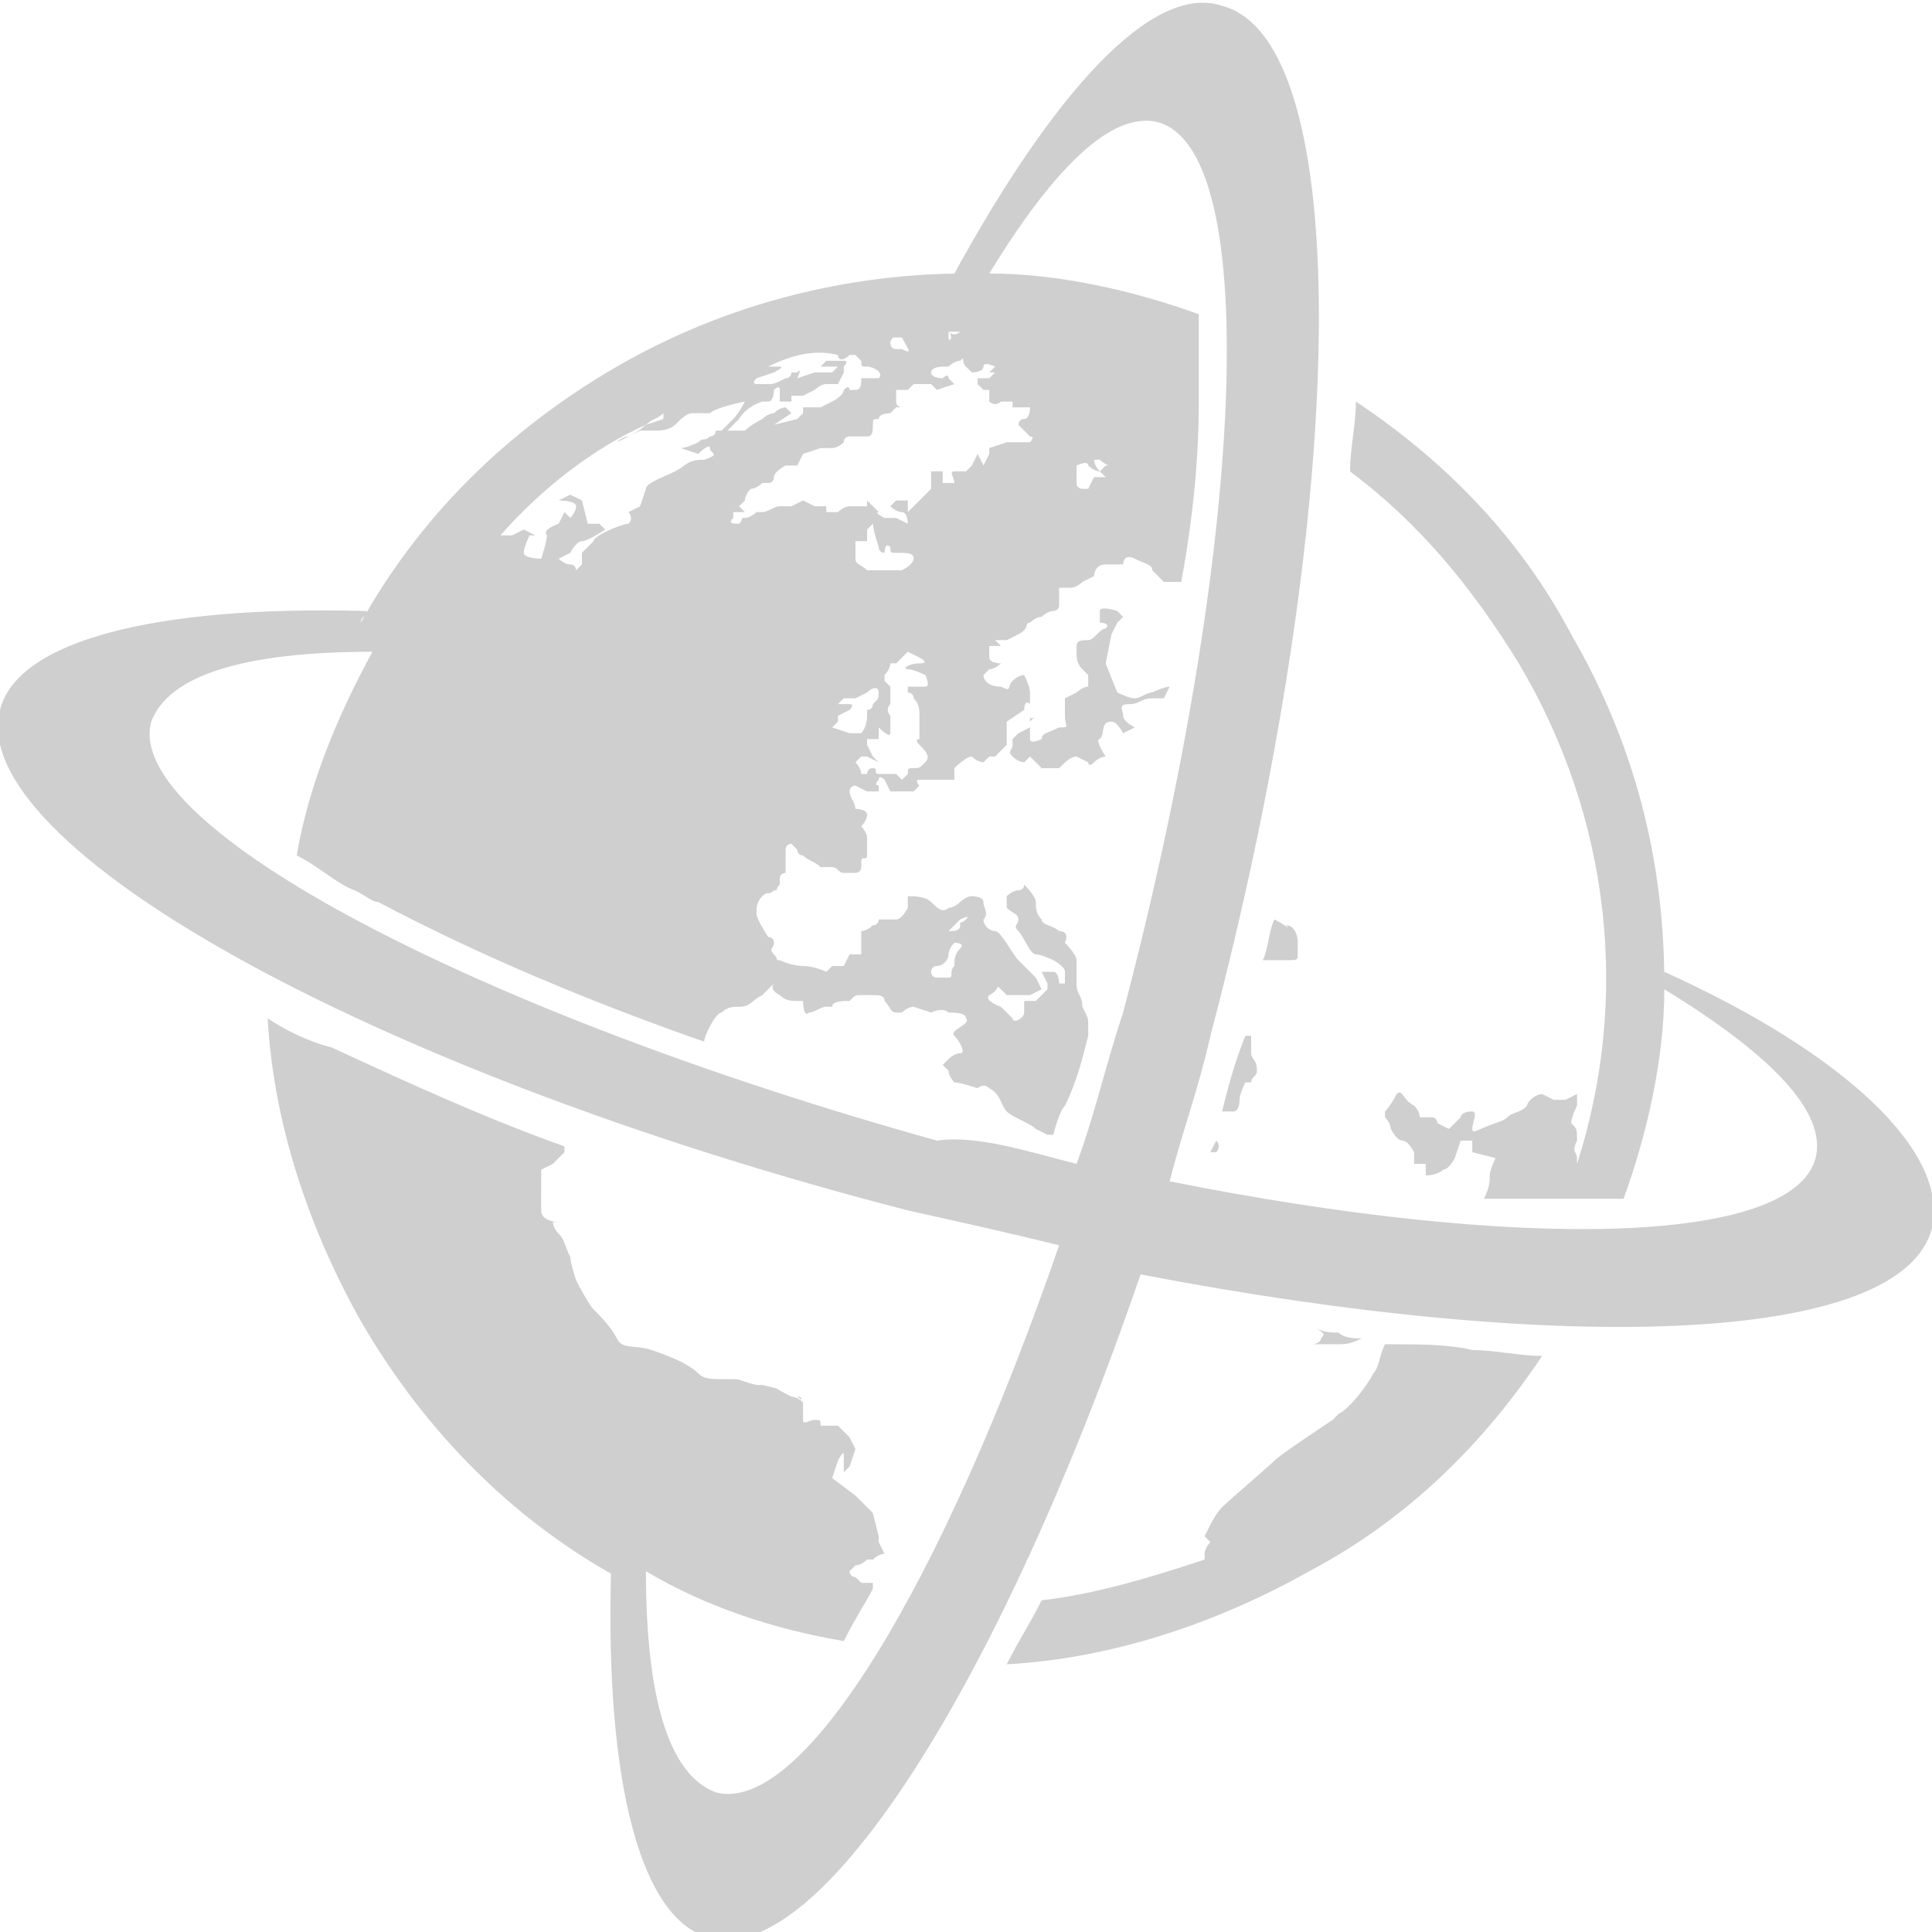 <?xml version="1.0" encoding="utf-8"?>
<!-- Generator: Adobe Illustrator 18.0.0, SVG Export Plug-In . SVG Version: 6.00 Build 0)  -->
<!DOCTYPE svg PUBLIC "-//W3C//DTD SVG 1.1//EN" "http://www.w3.org/Graphics/SVG/1.1/DTD/svg11.dtd">
<svg version="1.1" id="Capa_1" xmlns="http://www.w3.org/2000/svg" xmlns:xlink="http://www.w3.org/1999/xlink" x="0px" y="0px"
	 viewBox="0 0 33.2 33.2" enable-background="new 0 0 33.2 33.2" xml:space="preserve">
<g>
	<path fill="#CFCFCF" d="M25.3,23.2c0.4,0,0.8,0.1,1.2,0.1c-1,1.5-2.3,2.8-4,3.7c-1.6,0.9-3.4,1.5-5.2,1.6c0.2-0.4,0.4-0.7,0.6-1.1
		c0.9-0.1,1.9-0.4,2.8-0.7c0,0,0,0,0-0.1c0-0.1,0.1-0.2,0.1-0.2l-0.1-0.1l0.1-0.2c0,0,0.1-0.2,0.2-0.3c0.1-0.1,0.8-0.7,0.9-0.8
		c0.1-0.1,0.7-0.5,1-0.7c0,0,0.1-0.1,0.1-0.1c0.2-0.1,0.5-0.5,0.6-0.7c0.1-0.1,0.1-0.3,0.2-0.5h0C24.4,23.1,24.9,23.1,25.3,23.2z
		 M13.7,24C13.6,24,13.7,24,13.7,24C13.7,24,13.7,24,13.7,24z M22.6,23.1c0.1,0,0.3,0,0.4,0h0c0.1,0,0.2,0,0.4-0.1l0,0l0,0
		c-0.1,0-0.3,0-0.4-0.1c-0.1,0-0.3,0-0.4-0.1c0.1,0.1,0.2,0.1,0.1,0.2C22.7,23.1,22.5,23.1,22.6,23.1z M13.7,24
		C13.7,24,13.7,24,13.7,24C13.8,24.1,13.8,24,13.7,24z M17.4,15.2C17.4,15.2,17.4,15.2,17.4,15.2C17.5,15.2,17.4,15.2,17.4,15.2z
		 M21.4,17.8L21.4,17.8L21.4,17.8c-0.2,0.5-0.3,0.9-0.4,1.3c0.1,0,0.2,0,0.2,0s0.1,0,0.1-0.2c0-0.1,0.1-0.3,0.1-0.3s0,0,0.1,0
		c0-0.1,0.1-0.1,0.1-0.2c0-0.2-0.1-0.2-0.1-0.3c0-0.1,0-0.3,0-0.3L21.4,17.8z M20.9,19.6l-0.1,0.2l0.1,0c0,0,0,0.1,0,0.1
		c0,0,0-0.1,0-0.1S21,19.7,20.9,19.6C21,19.6,20.9,19.6,20.9,19.6z M21.9,15.8L21.9,15.8c-0.1,0.2-0.1,0.5-0.2,0.7c0,0,0,0,0.2,0
		c0.2,0,0.1,0,0.2,0c0.2,0,0.2,0,0.2-0.1c0-0.1,0,0,0-0.2c0-0.2-0.1-0.3-0.2-0.3C22.2,16,22.1,15.9,21.9,15.8z M33.2,21.1
		c-0.5,2-6.3,2.2-13.6,0.8c-2.4,7-5.5,11.9-7.4,11.4c-1.2-0.3-1.8-2.7-1.7-6.3c0,0,0.1,0,0.1,0.1c-1.8-1-3.3-2.5-4.4-4.4
		c-0.9-1.6-1.5-3.4-1.6-5.2c0.3,0.2,0.7,0.4,1.1,0.5c1.3,0.6,2.6,1.2,4,1.7h0l0,0.1L9.5,20l-0.2,0.1l0,0.1l0,0.2H9.3
		c0,0,0,0.2,0,0.4s0.3,0.2,0.3,0.2L9.5,21c0,0,0,0.1,0.1,0.2s0.1,0.2,0.2,0.4c0,0.1,0.1,0.4,0.1,0.4s0.2,0.4,0.3,0.5
		c0.1,0.1,0.3,0.3,0.4,0.5c0.1,0.2,0.3,0.1,0.6,0.2c0.3,0.1,0.5,0.2,0.5,0.2s0.2,0.1,0.3,0.2c0.1,0.1,0.2,0.1,0.5,0.1
		c0.3,0,0.1,0,0.5,0.1l0.1,0c0.4,0.1,0.1,0,0.5,0.2l0,0c0.1,0,0.2,0.1,0.2,0.1c0,0.1,0,0.2,0,0.3c0,0.1,0.1,0,0.2,0
		c0.1,0,0.1,0,0.1,0.1c0,0,0,0,0.1,0c0.1,0,0.2,0,0.2,0l0.2,0.2l0.1,0.2l-0.1,0.3l-0.1,0.1c0,0,0-0.1,0-0.3c0-0.1-0.1,0.1-0.1,0.1
		l-0.1,0.3l0.4,0.3l0.1,0.1l0.2,0.2l0,0l0.1,0.4l0,0.1l0.1,0.2c0,0-0.1,0-0.2,0.1c0,0-0.1,0-0.1,0c0,0-0.1,0.1-0.2,0.1
		C14.6,27,14.6,27,14.6,27s0,0.1,0.1,0.1c0,0,0.1,0.1,0.1,0.1c0,0,0,0,0.1,0c0,0,0,0,0.1,0c0,0,0,0,0,0l0,0h0l0,0.1l0,0
		c-0.1,0.2-0.3,0.5-0.5,0.9c-1.2-0.2-2.4-0.6-3.4-1.2c0,0,0,0,0,0c0,2.2,0.4,3.5,1.2,3.8c1.5,0.4,3.9-3.6,5.9-9.4
		c-0.8-0.2-1.7-0.4-2.6-0.6C6.3,18.4-0.6,14.5,0,12.2c0.3-1.2,2.7-1.8,6.3-1.7c0,0.1-0.1,0.1-0.1,0.2c1-1.8,2.5-3.3,4.4-4.4
		c1.9-1.1,4-1.6,6-1.6c-0.1,0-0.1,0-0.2,0c1.7-3.1,3.4-5,4.6-4.6c2.3,0.6,2.2,8.6-0.2,17.7c-0.2,0.9-0.5,1.7-0.7,2.5
		c6,1.2,10.7,1.1,11.1-0.4c0.2-0.8-0.8-1.8-2.6-2.9c0,0,0,0,0,0c0,1.2-0.3,2.5-0.7,3.6c-0.4,0-0.7,0-1,0l0,0c-0.2,0-0.4,0-0.5,0
		c-0.3,0-0.6,0-0.9,0c0.1-0.2,0.1-0.3,0.1-0.4c0-0.1,0.1-0.3,0.1-0.3l-0.4-0.1l0-0.2l-0.2,0l-0.1,0.3c0,0-0.1,0.2-0.2,0.2
		c-0.1,0.1-0.3,0.1-0.3,0.1l0-0.2c-0.1,0-0.2,0-0.2,0l0-0.2c0,0-0.1-0.2-0.2-0.2c-0.1,0-0.2-0.2-0.2-0.2s0-0.1-0.1-0.2c0,0,0,0,0,0
		l0-0.1c0,0,0.1-0.1,0.2-0.3c0.1-0.1,0.1,0.1,0.3,0.2c0.1,0.1,0.1,0.2,0.1,0.2s0.1,0,0.2,0c0.1,0,0.1,0.1,0.1,0.1l0.2,0.1l0.2-0.2
		c0,0,0-0.1,0.2-0.1c0.1,0,0,0.2,0,0.3c0,0.1,0.1,0,0.4-0.1c0.3-0.1,0.1-0.1,0.4-0.2c0.2-0.1,0.1-0.1,0.2-0.2
		c0.1-0.1,0.2-0.1,0.2-0.1l0.2,0.1l0.2,0l0.2-0.1v0.2c0,0-0.1,0.2-0.1,0.3c0.1,0.1,0.1,0.1,0.1,0.3c-0.1,0.2,0,0.2,0,0.3
		c0,0.1,0,0.1,0,0.1c0.9-2.8,0.6-5.9-1-8.6c-0.8-1.3-1.7-2.4-2.9-3.3c0-0.4,0.1-0.8,0.1-1.2c1.5,1,2.8,2.3,3.7,4
		c1.1,1.9,1.6,3.9,1.6,6c0-0.1,0-0.1,0-0.2C31.7,18.1,33.5,19.8,33.2,21.1z M18.9,8.1C18.9,8.1,19,8,19,8c0.1,0,0,0-0.1-0.1
		c-0.1,0-0.1,0-0.1,0S18.8,8,18.9,8.1C18.8,8,18.8,8,18.9,8.1c-0.1,0-0.2-0.1-0.2-0.1c0-0.1-0.2,0-0.2,0S18.5,8,18.5,8s0,0.1,0,0.1
		c0,0,0,0.1,0,0.2c0,0.1,0.1,0.1,0.1,0.1l0.1,0l0,0l0.1-0.2L19,8.2L18.9,8.1z M17.5,7.3c0,0,0-0.1,0.1-0.1c0.1,0,0.1-0.2,0.1-0.2
		S17.7,7,17.6,7c-0.1,0-0.2,0-0.2,0l0-0.1c0,0-0.1,0-0.2,0C17.1,7,17,6.9,17,6.9l0-0.2l-0.1,0l-0.1-0.1c0,0,0-0.1,0-0.1s0.2,0,0.2,0
		l0.1-0.1L17,6.4l0.1-0.1c0,0-0.2-0.1-0.2,0c0,0.1-0.2,0.1-0.2,0.1s0,0-0.1-0.1c-0.1-0.1,0-0.2-0.1-0.1c-0.1,0-0.2,0.1-0.2,0.1
		c0,0-0.1,0-0.1,0s-0.2,0-0.2,0.1c0,0.1,0.2,0.1,0.2,0.1s0,0,0,0c0,0,0.1-0.1,0.1,0c0.1,0.1,0.1,0.1,0.1,0.1l-0.3,0.1l0,0l-0.1-0.1
		h-0.3l-0.1,0.1l-0.2,0c0,0,0,0.1,0,0.2S15.5,7,15.5,7l-0.1,0l0,0l-0.1,0.1c0,0-0.2,0-0.2,0.1c0,0,0,0,0,0c-0.1,0-0.1,0-0.1,0.1
		c0,0.1,0,0.2-0.1,0.2c0,0,0,0-0.1,0c-0.1,0-0.2,0-0.2,0s-0.1,0-0.1,0.1c-0.1,0.1-0.2,0.1-0.2,0.1l0,0l-0.2,0l-0.3,0.1l0,0l-0.1,0.2
		l-0.2,0c0,0-0.2,0.1-0.2,0.2c0,0,0,0.1-0.1,0.1c0,0-0.1,0-0.1,0s-0.1,0.1-0.2,0.1c-0.1,0.1-0.1,0.2-0.1,0.2l-0.1,0.1l0.1,0.1
		l-0.2,0l0,0.1C12.5,9,12.6,9,12.7,9c0.1-0.1,0-0.1,0.1-0.1c0,0,0.1,0,0.2-0.1c0.1,0,0.1,0,0.1,0c0.1,0,0.2-0.1,0.3-0.1
		c0.1,0,0.2,0,0.2,0l0,0l0.2-0.1l0.2,0.1l0.2,0c0,0,0,0,0,0.1c0,0,0,0,0,0c0.1,0,0.2,0,0.2,0s0.1-0.1,0.2-0.1h0.2h0.1l0-0.1l0.1,0.1
		l0,0l0.1,0.1c0,0-0.1,0,0.1,0.1c0.1,0,0.2,0,0.2,0c0,0,0,0,0,0l0.2,0.1c0,0,0-0.2-0.1-0.2c-0.1,0-0.2-0.1-0.2-0.1l0.1-0.1l0.2,0
		l0,0.2L16,8.4l0-0.1l0-0.2l0.2,0l0,0.2c0,0,0,0,0.1,0c0.1,0,0.1,0,0.1,0c0-0.1-0.1-0.2,0-0.2s0.2,0,0.2,0L16.7,8l0.1-0.2l0.1,0.2
		L17,7.8l0-0.1l0.3-0.1c0,0,0.2,0,0.3,0c0.1,0,0.1,0,0.1,0s0.1-0.1,0-0.1C17.6,7.4,17.5,7.3,17.5,7.3z M14.4,12.4l-0.1,0.1l0.3,0.1
		l0.1,0l0.1,0c0,0,0.1-0.1,0.1-0.3c0-0.1,0-0.1,0-0.1c0,0,0.1,0,0.1-0.1c0.1-0.1,0.1-0.1,0.1-0.2c0-0.1-0.1-0.1-0.2,0c0,0,0,0,0,0
		l-0.2,0.1l0,0L14.6,12l-0.1,0l-0.1,0.1c0,0,0.1,0,0.1,0s0,0,0.1,0c0.1,0,0,0.1,0,0.1l-0.2,0.1L14.4,12.4z M14.9,9.3l-0.2,0h0
		c0,0,0,0.2,0,0.3c0,0,0,0,0,0c0,0.1,0.1,0.1,0.2,0.2c0.1,0,0.1,0,0.2,0c0.1,0,0.2,0,0.2,0l0,0c0,0,0,0,0,0l0.1,0l0.1,0
		c0,0,0.2-0.1,0.2-0.2c0-0.1-0.1-0.1-0.3-0.1h0c-0.1,0-0.1,0-0.1-0.1c-0.1-0.1-0.1,0.1-0.1,0.1s-0.1,0-0.1-0.1C15,9.1,15,9,15,9l0,0
		l-0.1,0.1l0,0.1L14.9,9.3z M14.7,13.1c0,0,0.1,0.1,0.1,0.2c0,0,0.1,0,0.1,0c0,0,0-0.1,0.1-0.1c0.1,0,0,0.1,0.1,0.1s0.3,0,0.3,0l0,0
		l0.1,0.1c0,0,0.1-0.1,0.1-0.1c0-0.1,0-0.1,0.1-0.1s0.1,0,0.2-0.1c0.1-0.1,0-0.2-0.1-0.3c-0.1-0.1,0-0.1,0-0.1l0-0.2
		c0,0,0-0.1,0-0.2c0-0.1,0-0.2-0.1-0.3c0-0.1-0.1-0.1-0.1-0.1v-0.1c0,0,0.2,0,0.3,0c0.1,0,0-0.2,0-0.2s-0.2-0.1-0.3-0.1
		c-0.1,0,0-0.1,0.2-0.1c0.2,0,0-0.1,0-0.1l-0.2-0.1c0,0-0.1,0.1-0.2,0.2c0,0,0,0-0.1,0c0,0,0,0.1-0.1,0.2v0.1l0.1,0.1l0,0.1
		c0,0,0,0.1,0,0.1c0,0,0,0.1,0,0.1c-0.1,0.1,0,0.2,0,0.2s0,0.2,0,0.3c0,0.1-0.2-0.1-0.2-0.1l0,0.2h-0.1h-0.1l0,0.1l0,0L15,13
		l0.1,0.1L14.9,13l-0.1,0L14.7,13.1z M12.7,7.2l-0.2,0.2c0,0,0.2,0,0.3,0c0,0,0.1-0.1,0.3-0.2c0.1-0.1,0.2-0.1,0.2-0.1
		c0.1-0.1,0.2-0.1,0.2-0.1l0.1,0.1l-0.3,0.2l0.4-0.1l0,0l0.1-0.1L13.8,7L14,7l0.1,0l0.2-0.1c0,0,0.2-0.1,0.2-0.2
		c0.1-0.1,0.1,0,0.1,0c0,0,0,0,0.1,0c0.1,0,0.1-0.1,0.1-0.2c0,0,0.1,0,0.1,0c0.1,0,0.2,0,0.2,0c0.1-0.1-0.1-0.2-0.2-0.2l0,0
		c-0.1,0-0.1,0-0.1-0.1c0,0-0.1-0.1-0.1-0.1c-0.1,0-0.1,0-0.1,0c-0.1,0.1-0.2,0.1-0.2,0c0,0,0,0,0,0C14,6,13.6,6.1,13.2,6.3
		c0.1,0,0.1,0,0.2,0c0.1,0-0.1,0.1-0.1,0.1S13,6.5,13,6.5l0,0c-0.1,0.1,0,0.1,0,0.1s0,0,0,0c0,0,0.1,0,0.2,0c0.1,0,0.1,0,0.3-0.1
		c0.1,0,0.1-0.1,0.1-0.1c0.1,0,0.1,0,0.1,0c0.1-0.1,0,0.1,0,0.1l0.3-0.1l0.2,0l0.1,0l0.1-0.1l-0.2,0l-0.1,0l0.1-0.1h0
		c0,0,0.3,0,0.3,0c0.1,0,0,0.1,0,0.1l0,0.1l-0.1,0.2c0,0-0.1,0-0.2,0h0c-0.1,0-0.2,0.1-0.2,0.1l-0.2,0.1h-0.2h0l0,0.1l-0.2,0
		c0,0,0-0.1,0-0.2c0-0.1-0.1,0-0.1,0s0,0.2-0.1,0.2c0,0,0,0-0.1,0C12.8,7,12.7,7.2,12.7,7.2z M15.5,5.8c-0.1,0-0.2,0-0.3,0
		c0,0,0,0,0.1,0c0.1,0,0,0,0,0.1c0,0,0,0.1,0.1,0.1c0,0,0.1,0,0.1,0C15.7,6.1,15.6,6,15.5,5.8C15.5,5.8,15.5,5.8,15.5,5.8z
		 M14.8,5.9C14.8,5.9,14.8,5.9,14.8,5.9C14.8,5.9,14.8,5.9,14.8,5.9C14.8,5.9,14.8,5.9,14.8,5.9z M16.3,5.7c0,0,0,0.1,0,0.1
		C16.3,5.9,16.4,5.8,16.3,5.7c0.1,0.1,0.2,0,0.2,0C16.5,5.7,16.4,5.7,16.3,5.7z M8.6,9.2l0.2,0L9,9.1l0.2,0.1L9.1,9.2
		c0,0-0.1,0.2-0.1,0.3c0,0.1,0.3,0.1,0.3,0.1s0.1-0.3,0.1-0.4C9.3,9.1,9.6,9,9.6,9l0.1-0.2l0.1,0.1c0,0,0.1-0.1,0.1-0.2
		c0-0.1-0.3-0.1-0.3-0.1l0.2-0.1l0.2,0.1L10.1,9h0.2l0.1,0.1c0,0-0.3,0.2-0.4,0.2c-0.1,0-0.2,0.2-0.2,0.2L9.6,9.6
		c0,0,0.1,0.1,0.2,0.1c0.1,0,0.1,0.1,0.1,0.1S10,9.7,10,9.7S10,9.5,10,9.5s0.1-0.1,0.2-0.2C10.2,9.2,10.7,9,10.8,9
		c0.1-0.1,0-0.2,0-0.2L11,8.7c0,0,0.1-0.3,0.1-0.3c0-0.1,0.3-0.2,0.5-0.3c0.2-0.1,0.2-0.2,0.5-0.2c0.3-0.1,0.1-0.1,0.1-0.2
		c0-0.1-0.2,0.1-0.2,0.1l-0.3-0.1c0,0,0.1,0,0.3-0.1c0.1-0.1,0.1,0,0.2-0.1c0.1,0,0.1-0.1,0.1-0.1h0.1c0,0,0.1-0.1,0.2-0.2
		c0.1-0.1,0.2-0.3,0.2-0.3S12.3,7,12.2,7.1c-0.1,0-0.2,0-0.3,0c-0.1,0-0.2,0.1-0.3,0.2c-0.1,0.1-0.3,0.1-0.3,0.1l-0.2,0L11,7.4
		l-0.4,0.2c0,0,0.1-0.1,0.2-0.1c0.2-0.1,0.3-0.2,0.3-0.2l0.3-0.1l0-0.1c-0.1,0.1-0.2,0.1-0.3,0.2C10.2,7.7,9.3,8.4,8.6,9.2z
		 M18.5,20c0.3-0.8,0.5-1.7,0.8-2.6c2.1-8,2.4-14.8,0.6-15.3c-0.8-0.2-1.8,0.8-2.9,2.6c0,0,0,0,0,0c1.2,0,2.5,0.3,3.6,0.7
		c0,0.4,0,0.7,0,1c0,0,0,0,0,0c0,0.2,0,0.4,0,0.5c0,1-0.1,2-0.3,3.1c-0.1,0-0.1,0-0.2,0c-0.1,0-0.1,0-0.1,0c0,0-0.1-0.1-0.2-0.2
		c0-0.1-0.1-0.1-0.3-0.2c-0.2-0.1-0.2,0.1-0.2,0.1S19.2,9.7,19,9.7c-0.2,0-0.2,0.2-0.2,0.2h0L18.6,10c0,0-0.1,0.1-0.2,0.1
		s-0.2,0-0.2,0s0,0.2,0,0.3c0,0.1-0.1,0.1-0.1,0.1s-0.1,0-0.2,0.1c-0.1,0-0.2,0.1-0.2,0.1c-0.1,0,0,0.1-0.2,0.2
		c-0.2,0.1-0.2,0.1-0.2,0.1l-0.2,0l0.1,0.1l-0.2,0c0,0,0,0.1,0,0.2c0,0.1,0.2,0.1,0.2,0.1s-0.1,0.1-0.2,0.1
		c-0.1,0.1-0.1,0.1-0.1,0.1c0,0.1,0.1,0.2,0.3,0.2c0.2,0.1,0.1,0,0.2-0.1c0.1-0.1,0.2-0.1,0.2-0.1s0.1,0.2,0.1,0.3s0,0.3,0,0.4
		c0,0.1,0.1,0,0.1,0l-0.1,0.1c0,0,0,0.2,0,0.3c0,0.1,0.2,0,0.2,0c0-0.1,0.1-0.1,0.3-0.2c0.2,0,0.1,0,0.1-0.2c0-0.1,0-0.3,0-0.3
		l0.2-0.1c0,0,0.1-0.1,0.2-0.1c0,0,0,0,0-0.1c0,0,0-0.1,0-0.1c0,0-0.1-0.1-0.1-0.1c-0.1-0.1-0.1-0.2-0.1-0.3c0-0.1,0-0.1,0-0.1
		c0-0.1,0.1-0.1,0.2-0.1c0,0,0,0,0,0c0.1,0,0.2-0.2,0.3-0.2c0.1-0.1-0.1-0.1-0.1-0.1s0-0.1,0-0.2c0-0.1,0.3,0,0.3,0l0.1,0.1
		l-0.1,0.1l-0.1,0.2L19,11.4l0.2,0.5c0,0,0.2,0.1,0.3,0.1c0.1,0,0.2-0.1,0.3-0.1c0,0,0.2-0.1,0.3-0.1L20,12c0,0-0.1,0-0.2,0
		c-0.2,0-0.2,0.1-0.4,0.1c-0.2,0-0.1,0.1-0.1,0.2s0.2,0.2,0.2,0.2l-0.2,0.1c0,0-0.1-0.2-0.2-0.2c-0.2,0-0.1,0.2-0.2,0.3
		C18.8,12.7,19,13,19,13s-0.1,0-0.2,0.1c0,0,0,0,0,0c-0.1,0.1-0.1,0-0.1,0S18.5,13,18.5,13c-0.1,0-0.2,0.1-0.3,0.2
		c-0.1,0-0.3,0-0.3,0l-0.2-0.2l-0.1,0.1c0,0-0.1,0-0.2-0.1c-0.1-0.1,0-0.1,0-0.2c0-0.1,0-0.1,0-0.1l0.1-0.1l0.2-0.1c0,0,0-0.3,0-0.4
		c-0.1-0.1-0.1,0.1-0.1,0.1l-0.3,0.2l0,0.4L17.1,13l-0.1,0l-0.1,0.1c0,0-0.1,0-0.2-0.1c-0.1,0-0.3,0.2-0.3,0.2l0,0.1l0,0.1l-0.2,0
		L16,13.4c0,0-0.1,0-0.2,0s0,0.1,0,0.1s-0.1,0.1-0.1,0.1l0,0c-0.1,0-0.1,0-0.2,0c0,0-0.1,0-0.1,0c0,0-0.1,0-0.1,0l-0.1-0.2
		c0,0-0.1-0.1-0.1,0c-0.1,0.1,0,0.1,0,0.1l0,0.1l-0.1,0l0,0l-0.1,0l-0.2-0.1l0,0c0,0-0.1,0-0.1,0.1c0,0.1,0.1,0.2,0.1,0.3
		c0,0,0,0,0,0c0,0,0.2,0,0.2,0.1c0,0.1-0.1,0.2-0.1,0.2s0.1,0.1,0.1,0.2c0,0.1,0,0.2,0,0.3c0,0.1-0.1,0-0.1,0.1c0,0,0,0,0,0.1
		c0,0.1-0.1,0.1-0.1,0.1s-0.2,0-0.2,0c-0.1,0-0.1-0.1-0.2-0.1c0,0,0,0-0.1,0c0,0,0,0-0.1,0c-0.1-0.1-0.2-0.1-0.3-0.2
		c-0.1,0-0.1-0.1-0.1-0.1s0,0,0,0c0,0-0.1-0.1-0.1-0.1c-0.1,0-0.1,0.1-0.1,0.1s0,0.1,0,0.2c0,0.1,0,0.2,0,0.2s-0.1,0-0.1,0.1
		c0,0.1,0,0,0,0.1c-0.1,0.1,0,0.1-0.1,0.1c0,0,0,0,0,0c-0.1,0.1-0.1,0-0.2,0.1c-0.1,0.1-0.1,0.2-0.1,0.3c0,0.1,0.2,0.4,0.2,0.4
		s0,0,0,0c0,0,0.1,0,0.1,0.1c0,0.1-0.1,0.1,0,0.2c0.1,0.1,0,0.1,0.1,0.1c0,0,0.2,0.1,0.4,0.1c0.2,0,0.4,0.1,0.4,0.1l0.1-0.1h0.1h0.1
		l0.1-0.2l0.2,0l0-0.2c0,0,0-0.2,0-0.2c0,0,0.1,0,0.2-0.1c0.1,0,0.1-0.1,0.1-0.1s0,0,0.1,0c0.1,0,0.2,0,0.2,0c0.1,0,0.2-0.2,0.2-0.2
		s0-0.1,0-0.2c0,0,0,0,0,0c0.1,0,0.3,0,0.4,0.1c0.1,0.1,0.2,0.2,0.3,0.1c0.1,0,0.2-0.1,0.2-0.1l0,0c0,0,0.1-0.1,0.2-0.1c0,0,0,0,0,0
		s0.2,0,0.2,0.1c0,0.1,0.1,0.2,0,0.3c0,0.1,0.1,0.2,0.2,0.2s0.3,0.4,0.4,0.5c0.1,0.1,0.3,0.3,0.3,0.3l0.1,0.2l-0.2,0.1
		c0,0-0.2,0-0.3,0c-0.1,0-0.1,0-0.1,0s0,0-0.1-0.1c-0.1-0.1,0,0-0.2,0.1c-0.1,0.1,0.2,0.2,0.2,0.2c0.1,0.1,0.2,0.2,0.2,0.2
		c0,0.1,0.2,0,0.2-0.1s0-0.2,0-0.2h0.2l0.1-0.1l0.1-0.1l0-0.1l-0.1-0.2c0,0,0.1,0,0.2,0c0.1,0,0.1,0.2,0.1,0.2l0.1,0
		c0,0,0-0.1,0-0.2c0-0.1-0.2-0.2-0.2-0.2s-0.2-0.1-0.3-0.1c-0.1,0-0.2-0.3-0.3-0.4c-0.1-0.1,0-0.1,0-0.2c0-0.1-0.1-0.1-0.2-0.2
		c0-0.1,0-0.2,0-0.2s0.1-0.1,0.2-0.1c0,0,0.1,0,0.1-0.1c0,0,0.2,0.2,0.2,0.3c0,0.1,0,0.2,0.1,0.3c0,0.1,0.2,0.1,0.3,0.2
		c0.2,0,0.1,0.2,0.1,0.2s0.2,0.2,0.2,0.3c0,0.1,0,0.2,0,0.4c0,0.2,0.1,0.2,0.1,0.4c0.1,0.2,0.1,0.2,0.1,0.3c0,0.1,0,0.1,0,0.2
		c-0.1,0.4-0.2,0.8-0.4,1.2c-0.1,0.1-0.2,0.5-0.2,0.5s0,0-0.1,0h0l-0.2-0.1l0,0c-0.1-0.1-0.4-0.2-0.5-0.3c-0.1-0.1-0.1-0.3-0.3-0.4
		c-0.1-0.1-0.2,0-0.2,0s-0.3-0.1-0.4-0.1c0,0-0.1-0.1-0.1-0.2c0,0-0.1-0.1-0.1-0.1s0,0,0.1-0.1c0,0,0.1-0.1,0.2-0.1
		c0.1,0,0-0.2-0.1-0.3s0.3-0.2,0.2-0.3c0-0.1-0.2-0.1-0.3-0.1l0,0c-0.1-0.1-0.3,0-0.3,0l-0.3-0.1c0,0-0.1,0-0.2,0.1c0,0-0.1,0-0.1,0
		c-0.1,0-0.1-0.1-0.2-0.2c0-0.1-0.1-0.1-0.2-0.1c0,0-0.1,0-0.1,0c0,0-0.1,0-0.1,0c-0.1,0-0.1,0-0.2,0.1c-0.1,0-0.3,0-0.3,0.1
		c0,0,0,0-0.1,0c-0.1,0-0.2,0.1-0.3,0.1c-0.1,0.1-0.1-0.2-0.1-0.2s0,0-0.1,0c-0.1,0-0.2,0-0.3-0.1c-0.2-0.1-0.1-0.2-0.1-0.2
		s0,0-0.1,0.1c0,0-0.1,0.1-0.1,0.1c-0.2,0.1-0.2,0.2-0.4,0.2c-0.1,0-0.2,0-0.3,0.1c-0.1,0-0.3,0.4-0.3,0.5c-2-0.7-3.9-1.5-5.6-2.4
		c-0.1,0-0.2-0.1-0.4-0.2c0,0,0,0,0,0c-0.3-0.1-0.6-0.4-1-0.6c0.2-1.2,0.7-2.4,1.3-3.5c0,0,0,0,0,0c-2.2,0-3.5,0.4-3.8,1.2
		c-0.5,1.8,5.6,5,13.5,7.2C16.8,19.5,17.7,19.8,18.5,20z M16.1,16.6c-0.1,0-0.1,0.1-0.1,0.1s0,0.1,0.1,0.1c0,0,0.1,0,0.1,0
		c0,0,0.1,0,0.1,0c0.1,0,0-0.1,0.1-0.2c0-0.1,0-0.2,0.1-0.3s-0.1-0.1-0.1-0.1s-0.1,0.1-0.1,0.2l0,0C16.3,16.5,16.2,16.6,16.1,16.6z
		 M16.3,16c0.1,0,0.2,0,0.2-0.1c0-0.1,0,0,0.1-0.1s-0.1,0-0.1,0l-0.1,0.1L16.3,16L16.3,16C16.3,16,16.3,16,16.3,16z"/>
</g>
</svg>
